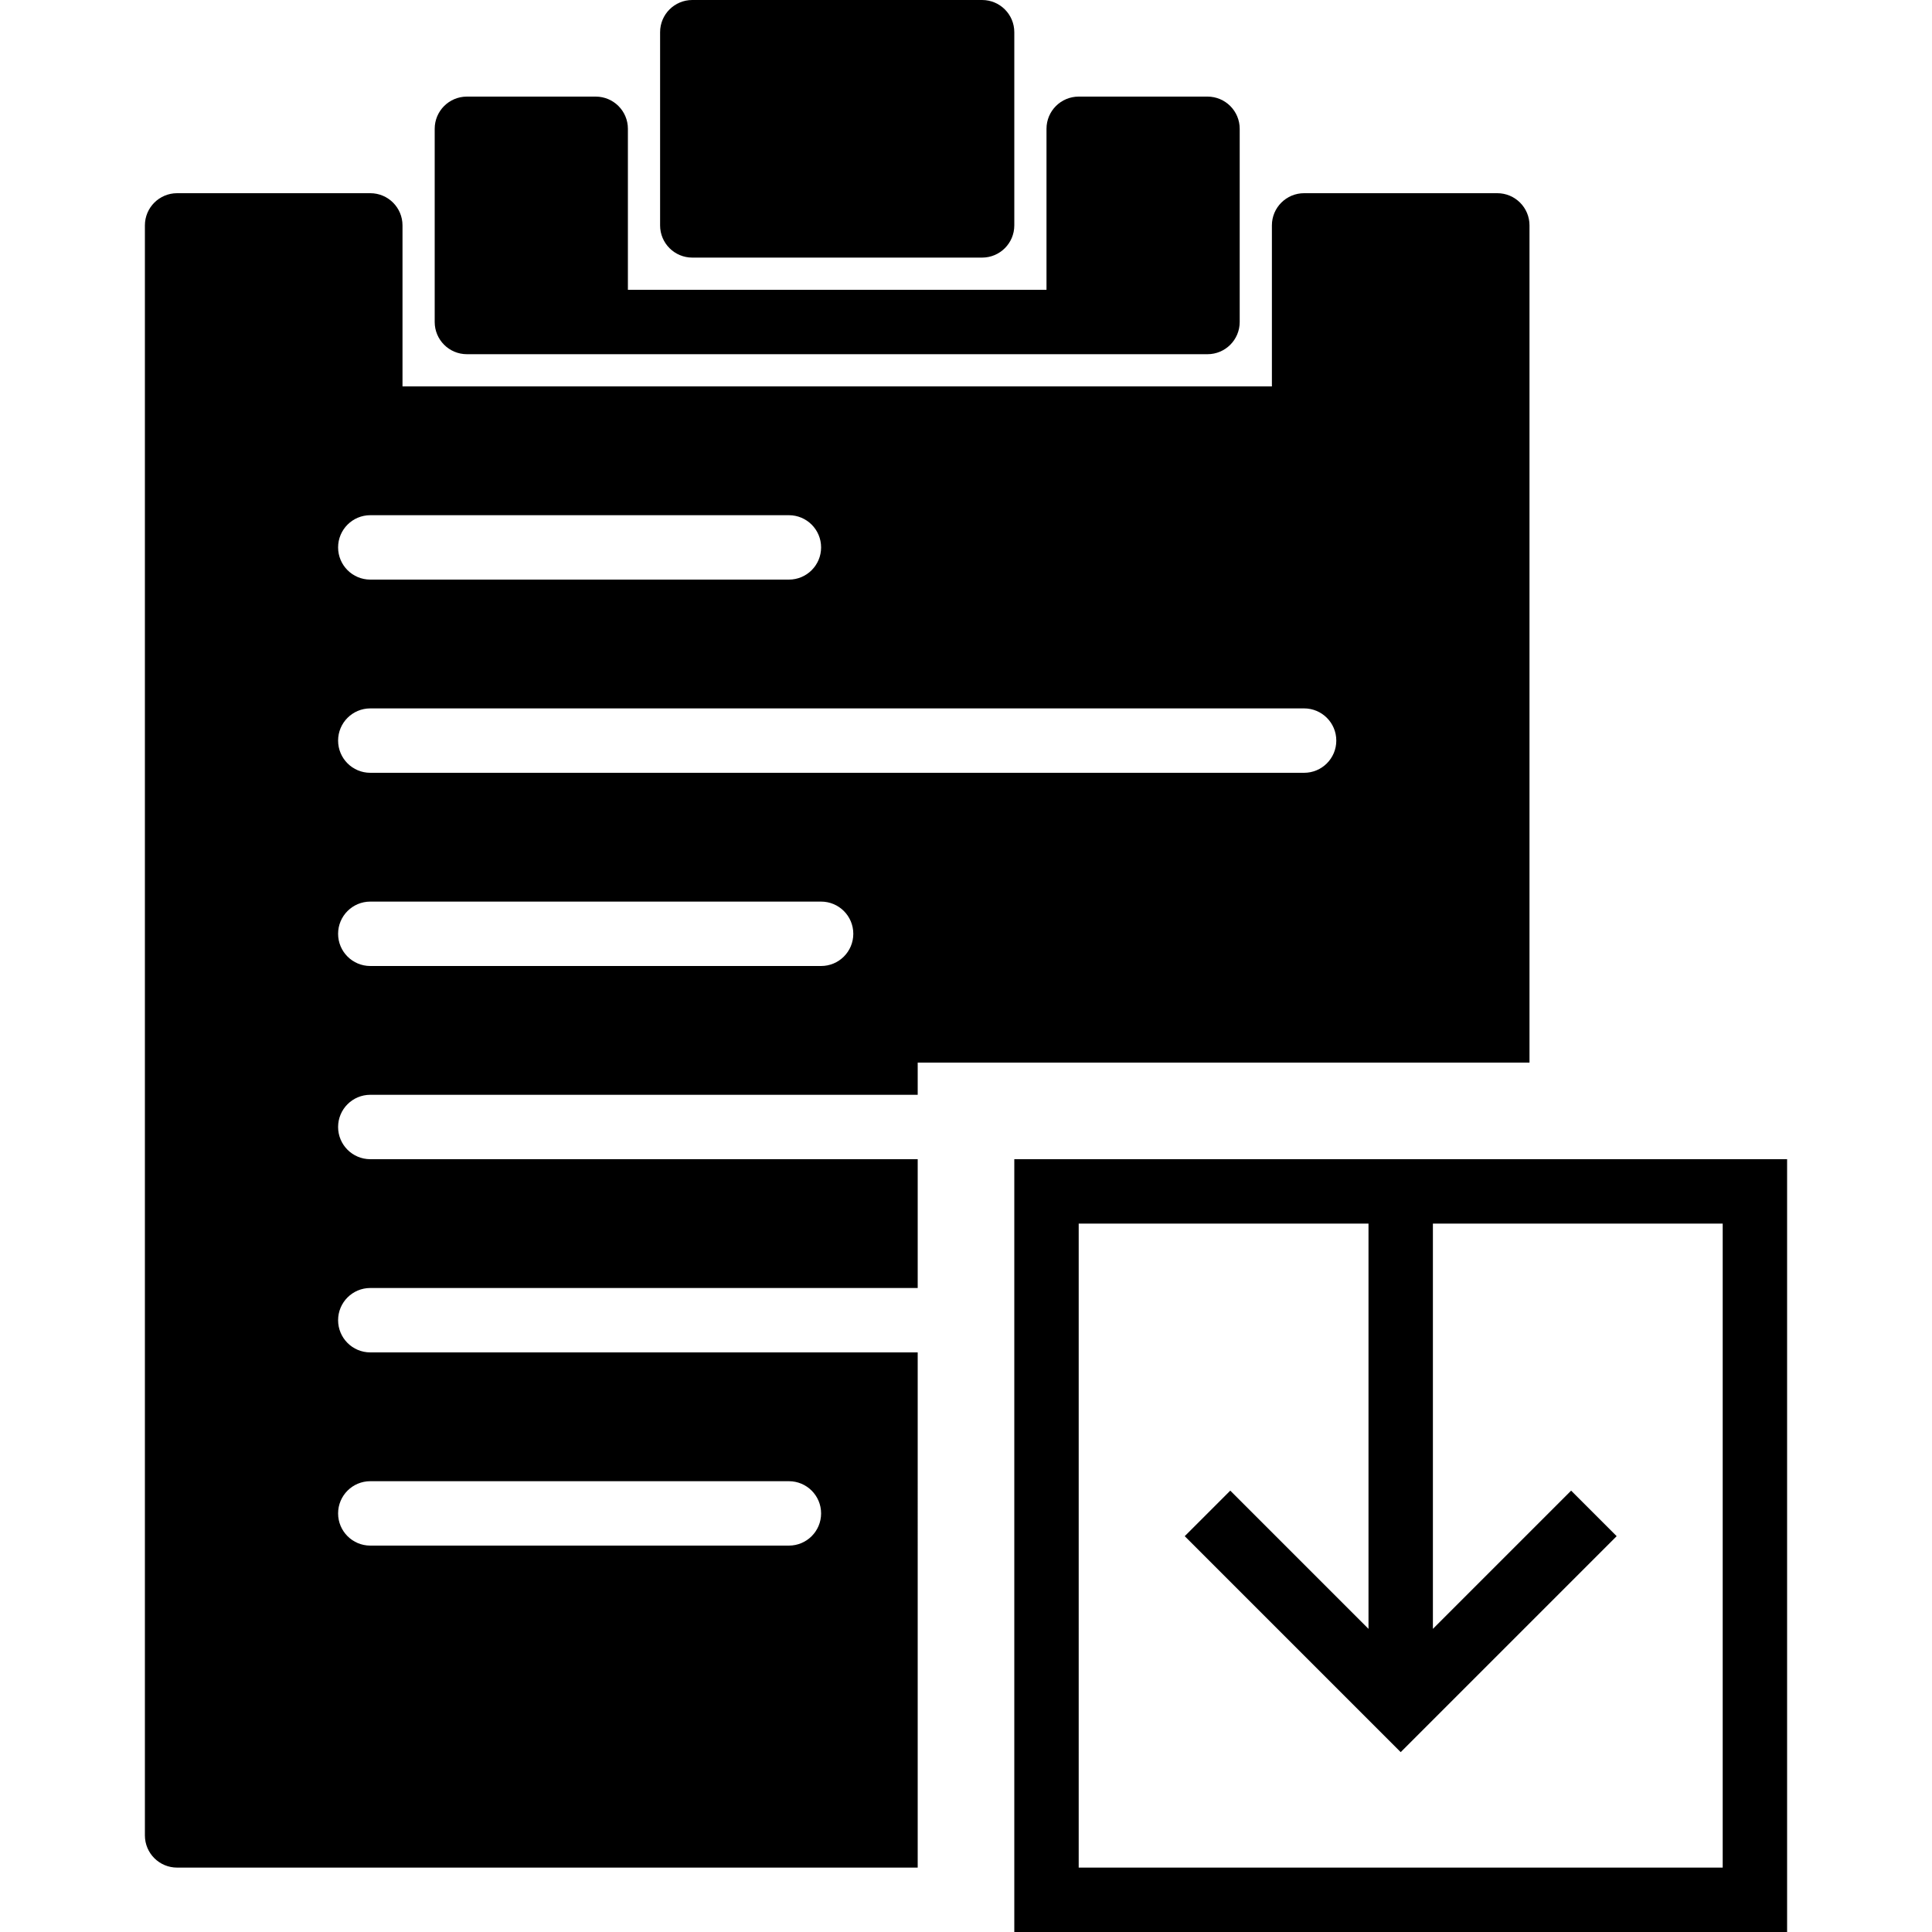 <?xml version="1.0" encoding="iso-8859-1"?>
<!-- Generator: Adobe Illustrator 18.0.0, SVG Export Plug-In . SVG Version: 6.00 Build 0)  -->
<!DOCTYPE svg PUBLIC "-//W3C//DTD SVG 1.1//EN" "http://www.w3.org/Graphics/SVG/1.1/DTD/svg11.dtd">
<svg version="1.1" id="Capa_1" xmlns="http://www.w3.org/2000/svg" xmlns:xlink="http://www.w3.org/1999/xlink" x="0px" y="0px"
	 viewBox="0 0 60 60" style="enable-background:new 0 0 60 60;" xml:space="preserve">
<g>
	<path d="M31.5,36v24h24V36H31.5z M53.5,58h-20V38h9v12.586l-4.293-4.293l-1.414,1.414l6.707,6.707l6.707-6.707l-1.414-1.414
		L44.5,50.586V38h9V58z"/>
	<path d="M21.5,8h9c0.552,0,1-0.447,1-1V1c0-0.553-0.448-1-1-1h-9c-0.552,0-1,0.447-1,1v6C20.5,7.553,20.948,8,21.5,8z"/>
	<path d="M14.5,11h23c0.552,0,1-0.447,1-1V4c0-0.553-0.448-1-1-1h-4c-0.552,0-1,0.447-1,1v5h-13V4c0-0.553-0.448-1-1-1h-4
		c-0.552,0-1,0.447-1,1v6C13.5,10.553,13.948,11,14.5,11z"/>
	<path d="M47.5,7c0-0.553-0.448-1-1-1h-6c-0.552,0-1,0.447-1,1v5h-27V7c0-0.553-0.448-1-1-1h-6c-0.552,0-1,0.447-1,1v50
		c0,0.553,0.448,1,1,1h23V42h-17c-0.552,0-1-0.447-1-1s0.448-1,1-1h17v-4h-17c-0.552,0-1-0.447-1-1s0.448-1,1-1h17v-1h19V7z
		 M11.5,46h13c0.552,0,1,0.447,1,1s-0.448,1-1,1h-13c-0.552,0-1-0.447-1-1S10.948,46,11.5,46z M11.5,16h13c0.552,0,1,0.447,1,1
		s-0.448,1-1,1h-13c-0.552,0-1-0.447-1-1S10.948,16,11.5,16z M25.5,30h-14c-0.552,0-1-0.447-1-1s0.448-1,1-1h14c0.552,0,1,0.447,1,1
		S26.052,30,25.5,30z M40.5,24h-29c-0.552,0-1-0.447-1-1s0.448-1,1-1h29c0.552,0,1,0.447,1,1S41.052,24,40.5,24z"/>
</g>
<g>
</g>
<g>
</g>
<g>
</g>
<g>
</g>
<g>
</g>
<g>
</g>
<g>
</g>
<g>
</g>
<g>
</g>
<g>
</g>
<g>
</g>
<g>
</g>
<g>
</g>
<g>
</g>
<g>
</g>
</svg>
